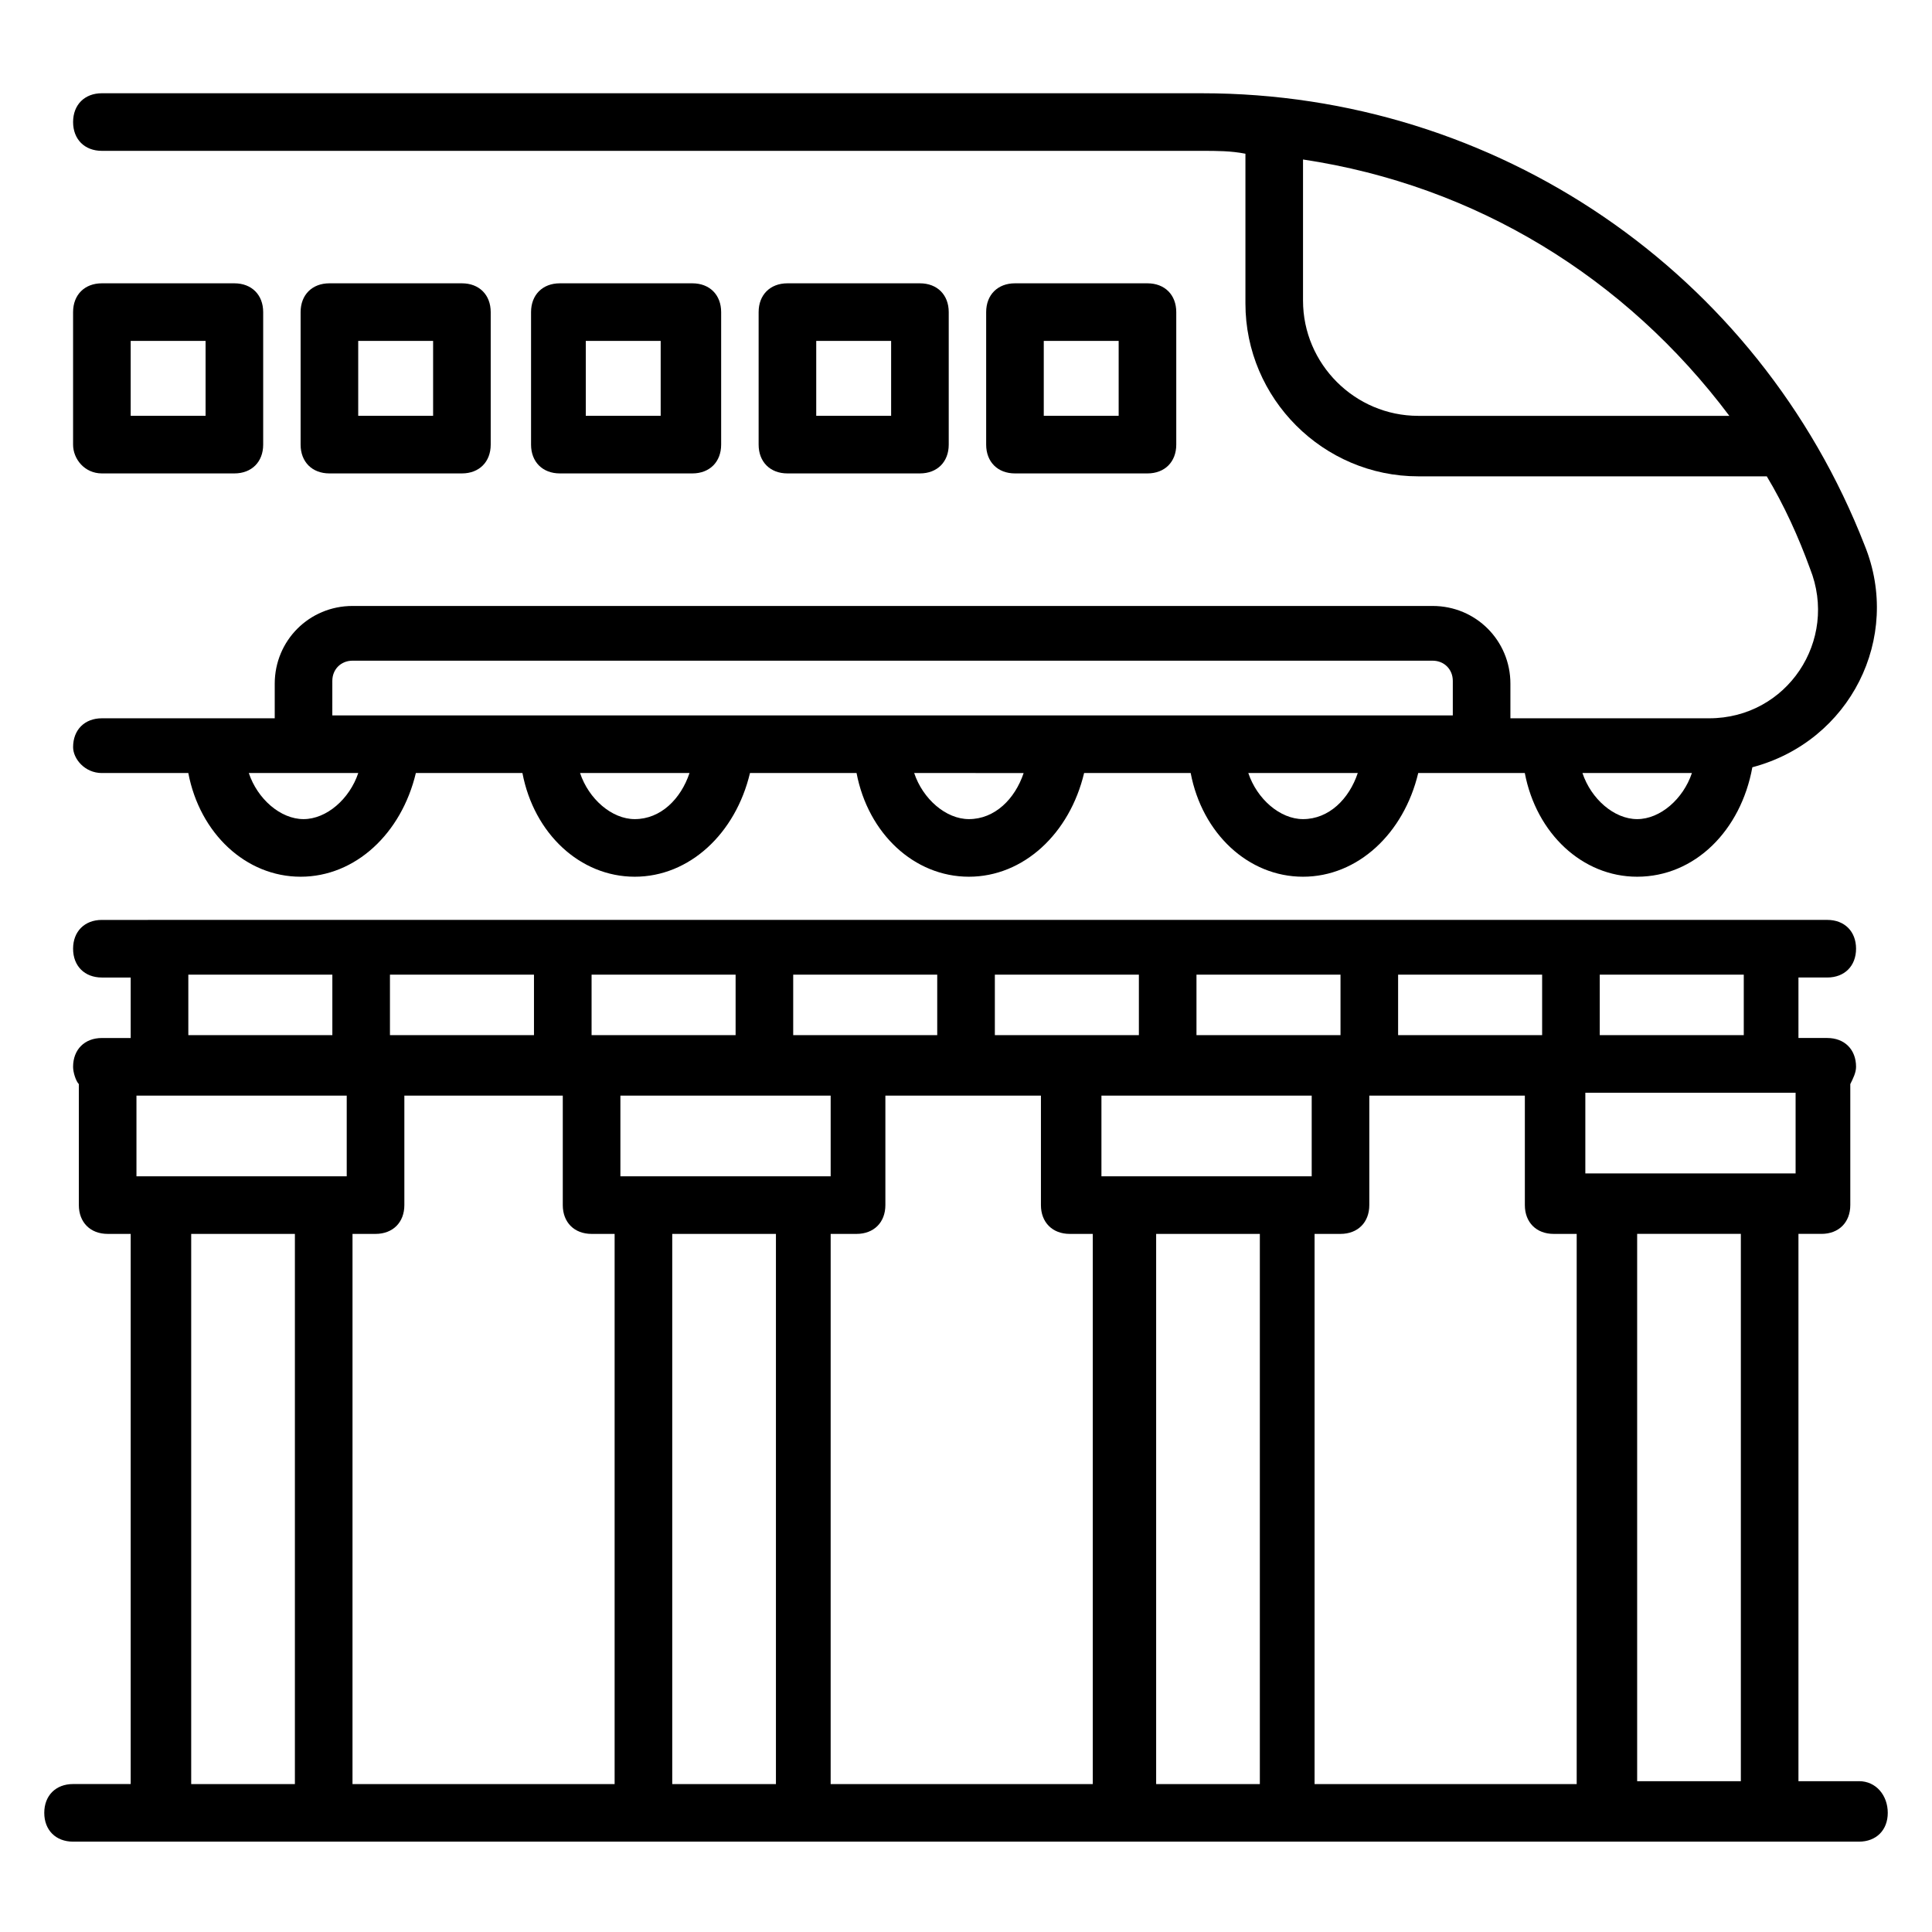 <?xml version="1.0" encoding="UTF-8"?>
<!-- Uploaded to: ICON Repo, www.iconrepo.com, Generator: ICON Repo Mixer Tools -->
<svg fill="#000000" width="800px" height="800px" version="1.1" viewBox="144 144 512 512" xmlns="http://www.w3.org/2000/svg">
 <g>
  <path d="m171 348.86h22.902c3.055 16.031 15.266 27.48 29.77 27.48 14.504 0 26.719-11.449 30.535-27.48h28.242c3.055 16.031 15.266 27.48 29.77 27.48s26.719-11.449 30.535-27.48h28.242c3.055 16.031 15.266 27.48 29.77 27.48 14.504 0 26.719-11.449 30.535-27.48h28.242c3.055 16.031 15.266 27.48 29.77 27.48s26.719-11.449 30.535-27.48h28.242c3.055 16.031 15.266 27.48 29.77 27.48 15.266 0 27.48-12.215 30.535-29.008 25.953-6.871 39.695-34.352 29.77-58.777-28.242-72.52-97.707-119.84-175.57-119.84l-291.59-0.004c-4.582 0-7.633 3.055-7.633 7.633 0 4.582 3.055 7.633 7.633 7.633h291.6c3.816 0 7.633 0 11.449 0.762v39.695c0 25.191 20.609 45.801 45.801 45.801h92.363c4.582 7.633 8.398 16.031 11.449 24.426 7.633 19.082-6.106 39.695-26.719 39.695h-52.672v-9.16c0-11.449-9.16-20.609-20.609-20.609h-286.25c-11.449 0-20.609 9.16-20.609 20.609v9.16h-45.801c-4.582 0-7.633 3.055-7.633 7.633-0.004 3.059 3.051 6.875 7.633 6.875zm348.85-94.656c-16.793 0-30.535-13.742-30.535-30.535v-37.402c45.801 6.871 85.496 31.297 112.98 67.938zm-295.41 106.87c-6.106 0-12.215-5.344-14.504-12.215h29.008c-2.293 6.871-8.398 12.215-14.504 12.215zm87.785 0c-6.106 0-12.215-5.344-14.504-12.215h29.008c-2.293 6.871-7.637 12.215-14.504 12.215zm88.547 0c-6.106 0-12.215-5.344-14.504-12.215l29.008 0.004c-2.289 6.867-7.633 12.211-14.504 12.211zm88.547 0c-6.106 0-12.215-5.344-14.504-12.215h29.008c-2.289 6.871-7.633 12.215-14.504 12.215zm88.551 0c-6.106 0-12.215-5.344-14.504-12.215h29.008c-2.293 6.871-8.398 12.215-14.504 12.215zm-345.8-36.641c0-3.055 2.289-5.344 5.344-5.344h286.25c3.055 0 5.344 2.289 5.344 5.344v9.16h-296.94z"/>
  <path d="m171 269.46h35.113c4.582 0 7.633-3.055 7.633-7.633v-35.113c0-4.582-3.055-7.633-7.633-7.633h-35.113c-4.582 0-7.633 3.055-7.633 7.633v35.113c-0.004 3.816 3.051 7.633 7.633 7.633zm7.633-35.113h19.848v19.848h-19.848z"/>
  <path d="m266.41 269.46c4.582 0 7.633-3.055 7.633-7.633v-35.113c0-4.582-3.055-7.633-7.633-7.633h-35.113c-4.582 0-7.633 3.055-7.633 7.633v35.113c0 4.582 3.055 7.633 7.633 7.633zm-27.48-35.113h19.848v19.848h-19.848z"/>
  <path d="m327.48 269.46c4.582 0 7.633-3.055 7.633-7.633v-35.113c0-4.582-3.055-7.633-7.633-7.633h-35.113c-4.582 0-7.633 3.055-7.633 7.633v35.113c0 4.582 3.055 7.633 7.633 7.633zm-28.242-35.113h19.848v19.848h-19.848z"/>
  <path d="m387.79 269.46c4.582 0 7.633-3.055 7.633-7.633v-35.113c0-4.582-3.055-7.633-7.633-7.633h-35.113c-4.582 0-7.633 3.055-7.633 7.633v35.113c0 4.582 3.055 7.633 7.633 7.633zm-27.48-35.113h19.848v19.848h-19.848z"/>
  <path d="m448.09 269.46c4.582 0 7.633-3.055 7.633-7.633v-35.113c0-4.582-3.055-7.633-7.633-7.633h-35.113c-4.582 0-7.633 3.055-7.633 7.633v35.113c0 4.582 3.055 7.633 7.633 7.633zm-27.48-35.113h19.848v19.848h-19.848z"/>
  <path d="m636.64 616.03h-16.031v-145.04h6.106c4.582 0 7.633-3.055 7.633-7.633v-32.062c0.762-1.527 1.527-3.055 1.527-4.582 0-4.582-3.055-7.633-7.633-7.633h-7.633v-16.031h7.633c4.582 0 7.633-3.055 7.633-7.633 0-4.582-3.055-7.633-7.633-7.633l-457.24 0.004c-4.582 0-7.633 3.055-7.633 7.633 0 4.582 3.055 7.633 7.633 7.633h7.633v16.031h-7.633c-4.582 0-7.633 3.055-7.633 7.633 0 1.527 0.762 3.816 1.527 4.582v32.062c0 4.582 3.055 7.633 7.633 7.633h6.106v145.8l-15.27-0.004c-4.582 0-7.633 3.055-7.633 7.633 0 4.582 3.055 7.633 7.633 7.633h473.28c4.582 0 7.633-3.055 7.633-7.633s-3.055-8.395-7.633-8.395zm-31.297 0h-27.48v-145.04h27.48zm-425.18-160.3v-21.375h55.723v21.375h-55.723zm439.69-22.137v21.375h-55.723v-21.375zm-105.34-15.266v-16.031h38.168v16.031zm-22.898 37.402h-55.723v-21.375h55.723zm7.633-37.402h-38.168v-16.031h38.168zm-53.434 0h-38.168v-16.031h38.168zm-53.438 0h-38.168v-16.031h38.168zm-28.242 37.402h-55.723v-21.375h55.723zm-25.191-37.402h-38.168v-16.031h38.168zm-53.434 0h-38.168v-16.031h38.168zm-41.984 52.668c4.582 0 7.633-3.055 7.633-7.633v-29.008h41.984v29.008c0 4.582 3.055 7.633 7.633 7.633h6.106v145.8h-69.465l0.004-145.8zm78.625 0h27.48v145.8h-27.48zm42.746 0h6.106c4.582 0 7.633-3.055 7.633-7.633v-29.008h41.223v29.008c0 4.582 3.055 7.633 7.633 7.633h6.106v145.8h-69.465l0.004-145.8zm85.496 0h27.48v145.8h-27.48zm42.746 0h6.109c4.582 0 7.633-3.055 7.633-7.633v-29.008h41.223v29.008c0 4.582 3.055 7.633 7.633 7.633h6.106v145.8h-69.465v-145.8zm112.98-52.668h-38.168v-16.031h38.168zm-412.21-16.031h38.168v16.031h-38.168zm0.762 68.699h27.48v145.8h-27.48z"/>
 </g>
</svg>
